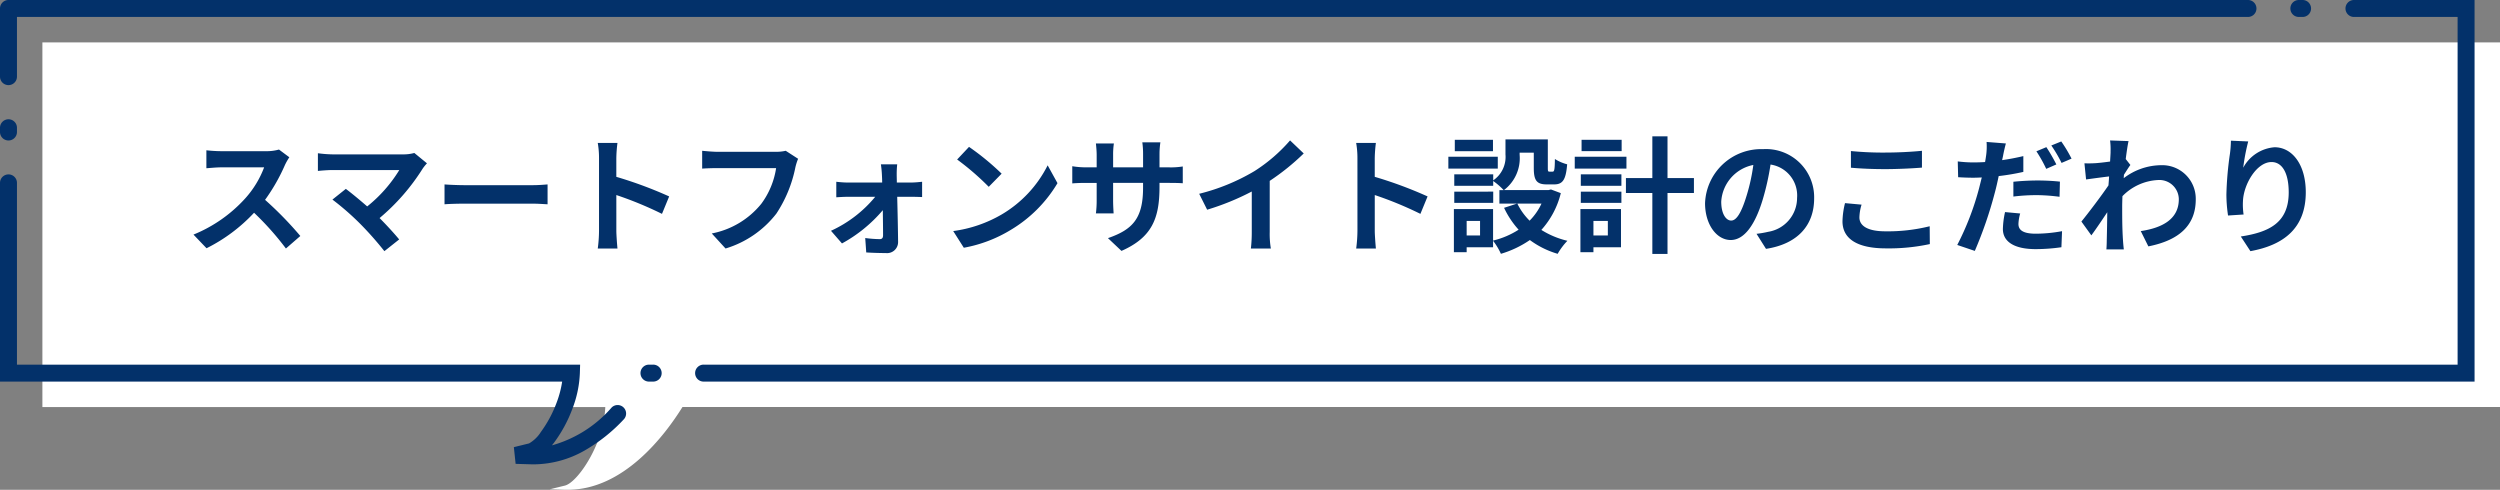 <svg xmlns="http://www.w3.org/2000/svg" width="356.002" height="69.747" viewBox="0 0 356.002 69.747">
  <rect x="0" y="0" width="356.002" height="69.747" fill="#808080" stroke="none"/>
  <g id="fukidashi-point-sp" transform="translate(-540 -2771)">
    <path id="パス_48343" data-name="パス 48343" d="M359.965,10H10V61.925H90.157a14.586,14.586,0,0,1-.978,4.633c-1.327,3.545-3.536,6.249-4.767,6.55l-2.163.53,2.227.065c.12,0,.237,0,.356,0,7.939,0,13.784-7.713,16.317-11.784H359.965Z" transform="translate(536.037 2767.038)" fill="#fff"/>
    <path id="パス_45117" data-name="パス 45117" d="M1.208,0h318.87a1.208,1.208,0,1,1,0,2.415H2.415v8.533a1.208,1.208,0,0,1-2.415,0V1.208A1.208,1.208,0,0,1,1.208,0ZM327.323,0h.6a1.208,1.208,0,0,1,0,2.415h-.6a1.208,1.208,0,0,1,0-2.415Zm7.849,0H352.38V54.34H100.228a1.208,1.208,0,1,1,0-2.415H349.965V2.415H335.172a1.208,1.208,0,0,1,0-2.415ZM1.208,16.985a1.208,1.208,0,0,1,1.208,1.208v.6A1.208,1.208,0,0,1,0,18.8v-.6A1.208,1.208,0,0,1,1.208,16.985Zm0,7.849a1.208,1.208,0,0,1,1.208,1.208V51.925H82.609l-.037,1.244a15.751,15.751,0,0,1-1.054,5.02,19.573,19.573,0,0,1-2.587,4.8c-.105.139-.218.284-.338.43A17.464,17.464,0,0,0,87.1,58.029a1.208,1.208,0,0,1,1.752,1.662,23.754,23.754,0,0,1-5.564,4.441,14.782,14.782,0,0,1-7.249,1.992c-.121,0-.248,0-.387-.005h0l-2.227-.065-.252-2.38,2.163-.53a4.877,4.877,0,0,0,1.687-1.634,17.128,17.128,0,0,0,2.237-4.167,14.563,14.563,0,0,0,.792-3H0v-28.3A1.208,1.208,0,0,1,1.208,24.835ZM92.379,51.925h.6a1.208,1.208,0,1,1,0,2.415h-.6a1.208,1.208,0,0,1,0-2.415Z" transform="translate(540 2771)" fill="#03316a"/>
    <path id="パス_48354" data-name="パス 48354" d="M15.012-12.2l-1.476-1.1a6.451,6.451,0,0,1-1.854.234H5.328A20.11,20.11,0,0,1,3.2-13.194v2.556c.378-.018,1.368-.126,2.124-.126h6.1a13.947,13.947,0,0,1-2.682,4.41,20.178,20.178,0,0,1-7.38,5.166L3.222.756A23.71,23.71,0,0,0,9.99-4.3,41.047,41.047,0,0,1,14.526.792L16.578-.99a50.6,50.6,0,0,0-5.022-5.148,26.464,26.464,0,0,0,2.826-4.95A8.505,8.505,0,0,1,15.012-12.2Zm19.6.864-1.8-1.476a5.814,5.814,0,0,1-1.674.2H21.15a17.283,17.283,0,0,1-2.07-.162v2.52c.378-.036,1.35-.126,2.07-.126h9.522A19.977,19.977,0,0,1,26.1-5.2c-1.134-.99-2.322-1.962-3.042-2.5L21.15-6.174a38.289,38.289,0,0,1,3.96,3.456A46.905,46.905,0,0,1,28.548,1.17L30.654-.5c-.7-.846-1.764-2.016-2.79-3.042A29.989,29.989,0,0,0,34-10.584,6.276,6.276,0,0,1,34.614-11.34Zm2.5,3.006v2.826c.666-.054,1.872-.09,2.9-.09H49.68c.756,0,1.674.072,2.106.09V-8.334c-.468.036-1.26.108-2.106.108H40.014C39.078-8.226,37.764-8.28,37.116-8.334Zm22,6.606a19.77,19.77,0,0,1-.18,2.52H61.74c-.072-.738-.162-2-.162-2.52V-6.822a51.991,51.991,0,0,1,6.5,2.682L69.1-6.624a58.789,58.789,0,0,0-7.524-2.79v-2.664a19.571,19.571,0,0,1,.162-2.16H58.932a12.5,12.5,0,0,1,.18,2.16Zm28.35-10.26L85.7-13.122a6.034,6.034,0,0,1-1.422.144H75.96c-.594,0-1.62-.09-2.16-.144v2.538c.468-.036,1.332-.072,2.142-.072H84.33A11.394,11.394,0,0,1,82.224-5.58a11.974,11.974,0,0,1-7.056,4.23L77.13.792a14.4,14.4,0,0,0,7.236-4.968,18.5,18.5,0,0,0,2.7-6.552A7.863,7.863,0,0,1,87.462-11.988Zm14.112.792H99.252c.072.486.126,1.062.144,1.494.018.342.036.7.036,1.1h-4.9A15.975,15.975,0,0,1,92.9-8.712V-6.5c.522-.036,1.17-.072,1.692-.072h3.852a17.676,17.676,0,0,1-6.3,4.842l1.566,1.8a20.461,20.461,0,0,0,5.814-4.734c.018,1.368.036,2.682.036,3.564,0,.36-.126.558-.468.558A16.443,16.443,0,0,1,97.02-.7l.144,2.052c.81.054,1.926.09,2.79.09A1.569,1.569,0,0,0,101.7-.144c-.018-1.836-.072-4.284-.126-6.426h2.16c.4,0,.954.018,1.386.036V-8.712c-.324.036-1.008.108-1.476.108H101.52c0-.4-.018-.774-.018-1.1A13.192,13.192,0,0,1,101.574-11.2ZM111.8-13.68l-1.692,1.8a37.427,37.427,0,0,1,4.5,3.888l1.836-1.872A36.354,36.354,0,0,0,111.8-13.68Zm-2.25,11.988L111.06.684a19.493,19.493,0,0,0,6.678-2.538,19.14,19.14,0,0,0,6.66-6.66l-1.4-2.538a16.949,16.949,0,0,1-6.552,7A18.552,18.552,0,0,1,109.548-1.692Zm29.376-6.264V-8.55h1.332c.954,0,1.584.018,1.98.054V-10.89a10.666,10.666,0,0,1-1.98.126h-1.332v-1.89a11.34,11.34,0,0,1,.126-1.674h-2.574a11.878,11.878,0,0,1,.108,1.674v1.89h-4.266v-1.782a11,11,0,0,1,.108-1.62H129.87c.054.54.108,1.1.108,1.62v1.782h-1.53a11.692,11.692,0,0,1-1.944-.162v2.448c.4-.036,1.044-.072,1.944-.072h1.53V-6.1a14.557,14.557,0,0,1-.108,1.89h2.52c-.018-.36-.072-1.1-.072-1.89V-8.55h4.266v.684c0,4.428-1.53,5.976-5,7.182l1.926,1.818C137.844-.774,138.924-3.492,138.924-7.956ZM144.576-7l1.134,2.268a36.068,36.068,0,0,0,6.354-2.592v5.76a20.157,20.157,0,0,1-.126,2.358h2.844a12.374,12.374,0,0,1-.162-2.358V-8.838a33.016,33.016,0,0,0,4.842-3.906L157.518-14.6a23.076,23.076,0,0,1-5.076,4.374A28.944,28.944,0,0,1,144.576-7Zm22.536,5.274a19.77,19.77,0,0,1-.18,2.52h2.808c-.072-.738-.162-2-.162-2.52V-6.822a51.991,51.991,0,0,1,6.5,2.682L177.1-6.624a58.789,58.789,0,0,0-7.524-2.79v-2.664a19.572,19.572,0,0,1,.162-2.16h-2.808a12.494,12.494,0,0,1,.18,2.16Zm19.3-12.96h-5.436v1.62h5.436Zm.684,2.412h-7.038v1.692h7.038Zm-.648,4.968H180.9v1.6h5.544ZM193.32-5.6a8.535,8.535,0,0,1-1.692,2.43,8.869,8.869,0,0,1-1.746-2.43Zm-8.748,4.536h-1.908v-2.07h1.908Zm10.1-6.552-.36.09h-6.336a5.7,5.7,0,0,0,2.232-5.022v-.306h2.016v2.178c0,1.782.414,2.34,1.854,2.34h1.044c1.206,0,1.674-.63,1.854-2.862a6.107,6.107,0,0,1-1.746-.756c-.018,1.566-.09,1.8-.324,1.8h-.45c-.2,0-.234-.054-.234-.558v-4.032h-6.03V-12.6a4.045,4.045,0,0,1-1.746,3.69v-.864H180.9v1.638h5.544V-8.82a9.543,9.543,0,0,1,1.494,1.3h-.612V-5.6h2.5L187.992-5a12.518,12.518,0,0,0,2.07,3.114,11.8,11.8,0,0,1-3.636,1.548V-4.824h-5.58V1.314h1.818v-.7h3.762V-.306a9.063,9.063,0,0,1,1.116,1.854,14.539,14.539,0,0,0,4.122-1.962,12.545,12.545,0,0,0,3.96,1.962A9.223,9.223,0,0,1,197.01-.306,12.291,12.291,0,0,1,193.3-1.854a12.145,12.145,0,0,0,2.772-5.238Zm10.062-7.074h-5.706v1.62h5.706Zm.684,2.412h-7.362v1.692h7.362ZM202.77-3.132v2.07h-2.052v-2.07Zm1.872-1.692h-5.778V1.314h1.854v-.7h3.924Zm-5.724-.882H204.7v-1.6h-5.778Zm0-2.43H204.7V-9.774h-5.778Zm16.11-1.1h-3.762v-5.94h-2.16v5.94h-3.762V-7.11h3.762V1.566h2.16V-7.11h3.762Zm17.118,2.9a6.855,6.855,0,0,0-7.272-7.02,8,8,0,0,0-8.262,7.7c0,3.042,1.656,5.238,3.654,5.238,1.962,0,3.51-2.232,4.59-5.868a36.4,36.4,0,0,0,1.08-4.878,4.45,4.45,0,0,1,3.78,4.752,4.885,4.885,0,0,1-4.1,4.824,13.845,13.845,0,0,1-1.674.288l1.35,2.142C229.824.144,232.146-2.538,232.146-6.336Zm-13.23.45a5.666,5.666,0,0,1,4.572-5.22,27.018,27.018,0,0,1-.954,4.356c-.738,2.43-1.44,3.564-2.2,3.564C219.636-3.186,218.916-4.068,218.916-5.886Zm18.468-7.2v2.376c1.458.126,3.024.2,4.914.2,1.71,0,3.942-.108,5.2-.216v-2.394c-1.386.144-3.438.252-5.22.252A47.219,47.219,0,0,1,237.384-13.086ZM238.9-5.454l-2.358-.216a11.645,11.645,0,0,0-.36,2.592c0,2.466,2.07,3.852,6.192,3.852a27.737,27.737,0,0,0,6.246-.612L248.6-2.376a24.715,24.715,0,0,1-6.318.72c-2.592,0-3.69-.828-3.69-1.98A6.632,6.632,0,0,1,238.9-5.454Zm22.59,1.26-2.16-.2a12.254,12.254,0,0,0-.306,2.412c0,1.818,1.638,2.862,4.662,2.862a25.833,25.833,0,0,0,3.672-.27l.09-2.286a21.055,21.055,0,0,1-3.744.36c-1.926,0-2.466-.594-2.466-1.386A6.31,6.31,0,0,1,261.486-4.194Zm-2.034-9.972-2.754-.216a9.379,9.379,0,0,1-.054,1.836q-.054.432-.162,1.026-.837.054-1.62.054a17.617,17.617,0,0,1-2.268-.144l.054,2.25c.63.036,1.3.072,2.178.072.378,0,.774-.018,1.188-.036-.126.5-.252,1.026-.378,1.512a39.369,39.369,0,0,1-3.114,8.1l2.5.846A58.059,58.059,0,0,0,257.886-7.2c.2-.738.378-1.548.54-2.322a33.137,33.137,0,0,0,3.51-.594v-2.25c-.99.234-2.016.432-3.024.576.054-.234.108-.468.144-.666C259.128-12.852,259.308-13.662,259.452-14.166Zm1.062,5.454v2.106a26.938,26.938,0,0,1,3.474-.2,26.174,26.174,0,0,1,3.1.234l.054-2.16a31.654,31.654,0,0,0-3.168-.162A34.315,34.315,0,0,0,260.514-8.712Zm4.7-4.932-1.422.594a20.153,20.153,0,0,1,1.4,2.5l1.44-.63A24.764,24.764,0,0,0,265.212-13.644Zm2.124-.81-1.422.576a19.083,19.083,0,0,1,1.458,2.484l1.422-.612A19.875,19.875,0,0,0,267.336-14.454Zm7.02,1.476c0,.2-.036.7-.072,1.386-.774.108-1.566.2-2.088.234a15.465,15.465,0,0,1-1.566.018l.234,2.3c1.008-.144,2.394-.324,3.276-.432-.018.432-.054.864-.09,1.278-1.026,1.512-2.826,3.888-3.852,5.148L271.62-1.08c.63-.846,1.512-2.16,2.268-3.294-.018,1.512-.036,2.556-.072,3.96,0,.288-.018.936-.054,1.332h2.484c-.054-.414-.108-1.062-.126-1.386-.108-1.692-.108-3.2-.108-4.68,0-.468.018-.99.036-1.512a7.568,7.568,0,0,1,5.094-2.3,2.767,2.767,0,0,1,2.934,2.7c.018,2.808-2.25,4.1-5.418,4.572l1.08,2.178c4.464-.882,6.75-3.06,6.75-6.7a4.777,4.777,0,0,0-4.968-4.86,8.839,8.839,0,0,0-5.292,1.854c.018-.162.018-.342.036-.5.306-.468.666-1.062.918-1.386l-.666-.846c.144-1.134.288-2.052.4-2.556l-2.628-.09A9.939,9.939,0,0,1,274.356-12.978Zm19.6-1.476-2.466-.108a15.943,15.943,0,0,1-.144,1.89,47.359,47.359,0,0,0-.5,5.76,20.36,20.36,0,0,0,.234,3.006l2.214-.144a9.411,9.411,0,0,1-.09-1.908c.09-2.376,1.944-5.562,4.068-5.562,1.512,0,2.448,1.548,2.448,4.32,0,4.356-2.826,5.67-6.822,6.282l1.368,2.088c4.77-.864,7.884-3.294,7.884-8.388,0-3.96-1.944-6.408-4.446-6.408a5.557,5.557,0,0,0-4.464,2.916A29.348,29.348,0,0,1,293.958-14.454Z" transform="translate(566.189 2805.595)" fill="#03316a"/>
  </g>
</svg>
